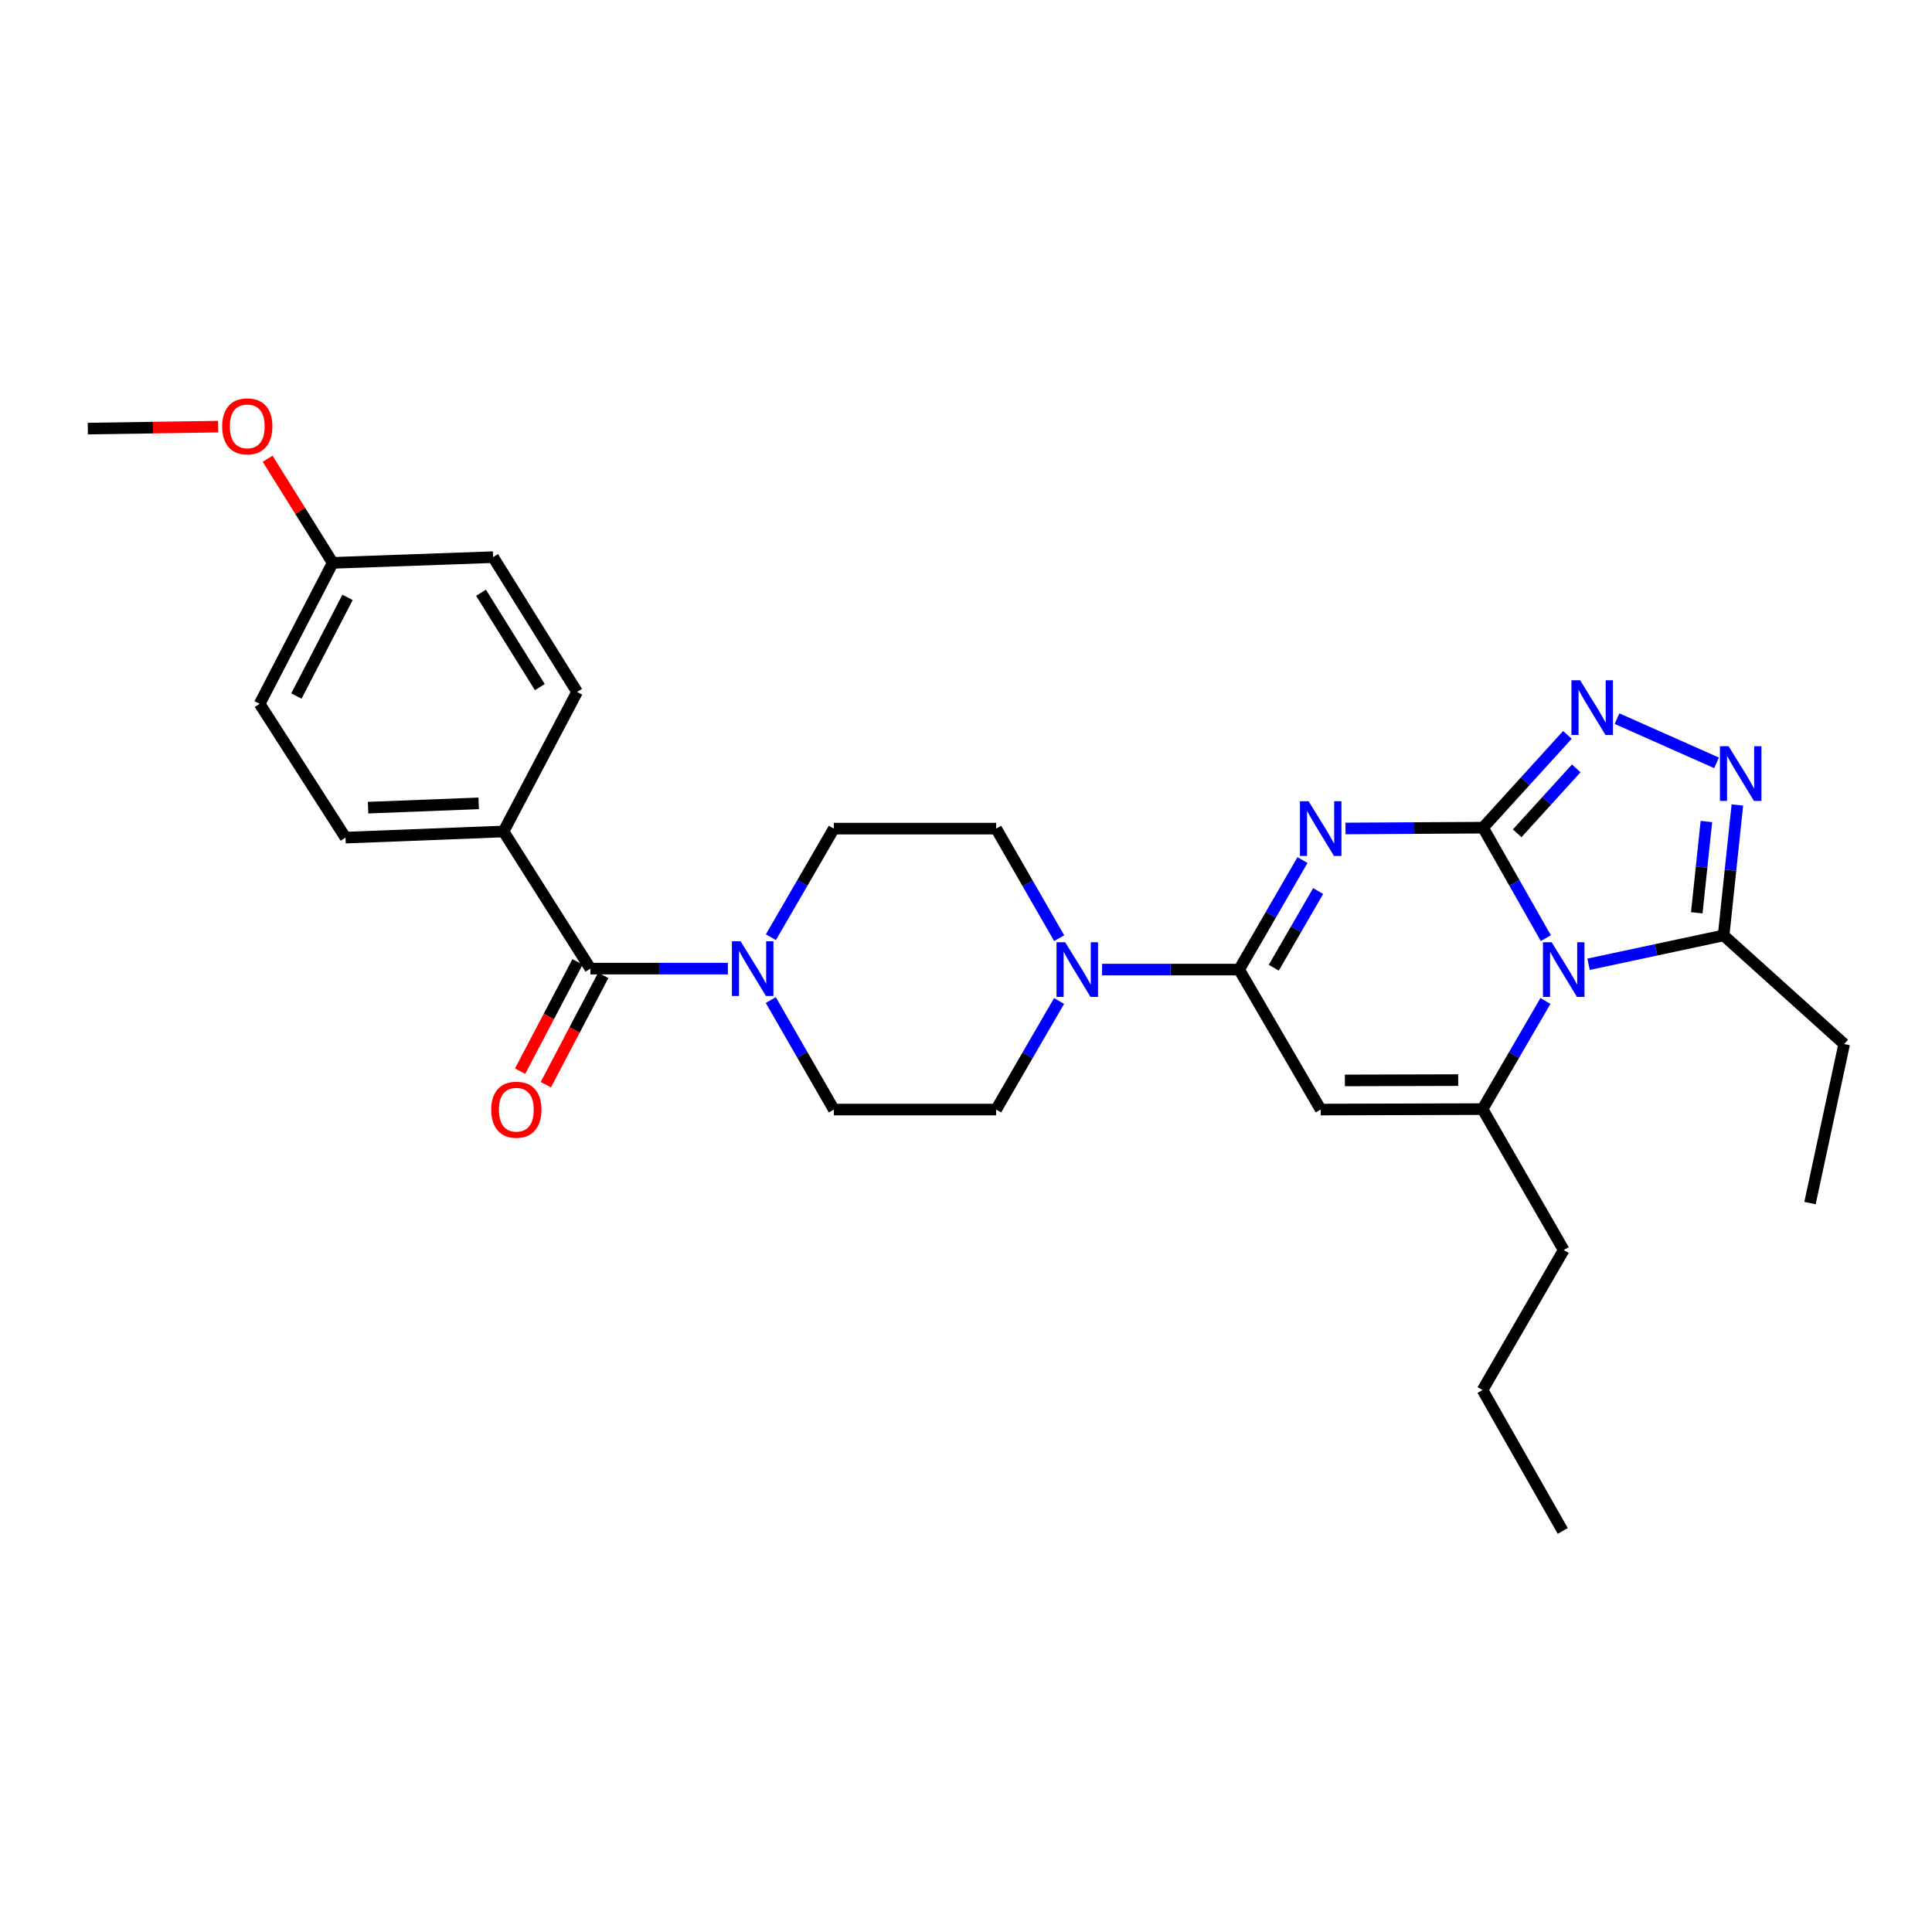 <?xml version='1.0' encoding='iso-8859-1'?>
<svg version='1.1' baseProfile='full'
              xmlns='http://www.w3.org/2000/svg'
                      xmlns:rdkit='http://www.rdkit.org/xml'
                      xmlns:xlink='http://www.w3.org/1999/xlink'
                  xml:space='preserve'
width='1000px' height='1000px' viewBox='0 0 1000 1000'>
<!-- END OF HEADER -->
<rect style='opacity:1.0;fill:#FFFFFF;stroke:none' width='1000' height='1000' x='0' y='0'> </rect>
<path class='bond-0' d='M 767.61,428.4 L 783.867,456.991' style='fill:none;fill-rule:evenodd;stroke:#000000;stroke-width:6px;stroke-linecap:butt;stroke-linejoin:miter;stroke-opacity:1' />
<path class='bond-0' d='M 783.867,456.991 L 800.124,485.581' style='fill:none;fill-rule:evenodd;stroke:#0000FF;stroke-width:6px;stroke-linecap:butt;stroke-linejoin:miter;stroke-opacity:1' />
<path class='bond-1' d='M 767.61,428.4 L 732.021,428.609' style='fill:none;fill-rule:evenodd;stroke:#000000;stroke-width:6px;stroke-linecap:butt;stroke-linejoin:miter;stroke-opacity:1' />
<path class='bond-1' d='M 732.021,428.609 L 696.432,428.818' style='fill:none;fill-rule:evenodd;stroke:#0000FF;stroke-width:6px;stroke-linecap:butt;stroke-linejoin:miter;stroke-opacity:1' />
<path class='bond-5' d='M 767.61,428.4 L 789.446,404.391' style='fill:none;fill-rule:evenodd;stroke:#000000;stroke-width:6px;stroke-linecap:butt;stroke-linejoin:miter;stroke-opacity:1' />
<path class='bond-5' d='M 789.446,404.391 L 811.282,380.382' style='fill:none;fill-rule:evenodd;stroke:#0000FF;stroke-width:6px;stroke-linecap:butt;stroke-linejoin:miter;stroke-opacity:1' />
<path class='bond-5' d='M 785.291,431.32 L 800.576,414.514' style='fill:none;fill-rule:evenodd;stroke:#000000;stroke-width:6px;stroke-linecap:butt;stroke-linejoin:miter;stroke-opacity:1' />
<path class='bond-5' d='M 800.576,414.514 L 815.861,397.707' style='fill:none;fill-rule:evenodd;stroke:#0000FF;stroke-width:6px;stroke-linecap:butt;stroke-linejoin:miter;stroke-opacity:1' />
<path class='bond-3' d='M 799.925,518.102 L 783.646,546.086' style='fill:none;fill-rule:evenodd;stroke:#0000FF;stroke-width:6px;stroke-linecap:butt;stroke-linejoin:miter;stroke-opacity:1' />
<path class='bond-3' d='M 783.646,546.086 L 767.368,574.07' style='fill:none;fill-rule:evenodd;stroke:#000000;stroke-width:6px;stroke-linecap:butt;stroke-linejoin:miter;stroke-opacity:1' />
<path class='bond-7' d='M 822.233,499.106 L 857.187,491.637' style='fill:none;fill-rule:evenodd;stroke:#0000FF;stroke-width:6px;stroke-linecap:butt;stroke-linejoin:miter;stroke-opacity:1' />
<path class='bond-7' d='M 857.187,491.637 L 892.142,484.167' style='fill:none;fill-rule:evenodd;stroke:#000000;stroke-width:6px;stroke-linecap:butt;stroke-linejoin:miter;stroke-opacity:1' />
<path class='bond-2' d='M 674.177,445.161 L 657.771,473.507' style='fill:none;fill-rule:evenodd;stroke:#0000FF;stroke-width:6px;stroke-linecap:butt;stroke-linejoin:miter;stroke-opacity:1' />
<path class='bond-2' d='M 657.771,473.507 L 641.365,501.853' style='fill:none;fill-rule:evenodd;stroke:#000000;stroke-width:6px;stroke-linecap:butt;stroke-linejoin:miter;stroke-opacity:1' />
<path class='bond-2' d='M 682.277,461.201 L 670.793,481.043' style='fill:none;fill-rule:evenodd;stroke:#0000FF;stroke-width:6px;stroke-linecap:butt;stroke-linejoin:miter;stroke-opacity:1' />
<path class='bond-2' d='M 670.793,481.043 L 659.308,500.886' style='fill:none;fill-rule:evenodd;stroke:#000000;stroke-width:6px;stroke-linecap:butt;stroke-linejoin:miter;stroke-opacity:1' />
<path class='bond-4' d='M 641.365,501.853 L 683.592,574.304' style='fill:none;fill-rule:evenodd;stroke:#000000;stroke-width:6px;stroke-linecap:butt;stroke-linejoin:miter;stroke-opacity:1' />
<path class='bond-8' d='M 641.365,501.853 L 605.899,501.853' style='fill:none;fill-rule:evenodd;stroke:#000000;stroke-width:6px;stroke-linecap:butt;stroke-linejoin:miter;stroke-opacity:1' />
<path class='bond-8' d='M 605.899,501.853 L 570.432,501.853' style='fill:none;fill-rule:evenodd;stroke:#0000FF;stroke-width:6px;stroke-linecap:butt;stroke-linejoin:miter;stroke-opacity:1' />
<path class='bond-19' d='M 767.368,574.07 L 809.377,647.022' style='fill:none;fill-rule:evenodd;stroke:#000000;stroke-width:6px;stroke-linecap:butt;stroke-linejoin:miter;stroke-opacity:1' />
<path class='bond-30' d='M 767.368,574.07 L 683.592,574.304' style='fill:none;fill-rule:evenodd;stroke:#000000;stroke-width:6px;stroke-linecap:butt;stroke-linejoin:miter;stroke-opacity:1' />
<path class='bond-30' d='M 754.759,559.06 L 696.116,559.224' style='fill:none;fill-rule:evenodd;stroke:#000000;stroke-width:6px;stroke-linecap:butt;stroke-linejoin:miter;stroke-opacity:1' />
<path class='bond-6' d='M 836.964,371.968 L 888.486,394.851' style='fill:none;fill-rule:evenodd;stroke:#0000FF;stroke-width:6px;stroke-linecap:butt;stroke-linejoin:miter;stroke-opacity:1' />
<path class='bond-29' d='M 899.261,416.665 L 895.701,450.416' style='fill:none;fill-rule:evenodd;stroke:#0000FF;stroke-width:6px;stroke-linecap:butt;stroke-linejoin:miter;stroke-opacity:1' />
<path class='bond-29' d='M 895.701,450.416 L 892.142,484.167' style='fill:none;fill-rule:evenodd;stroke:#000000;stroke-width:6px;stroke-linecap:butt;stroke-linejoin:miter;stroke-opacity:1' />
<path class='bond-29' d='M 883.231,425.213 L 880.739,448.838' style='fill:none;fill-rule:evenodd;stroke:#0000FF;stroke-width:6px;stroke-linecap:butt;stroke-linejoin:miter;stroke-opacity:1' />
<path class='bond-29' d='M 880.739,448.838 L 878.248,472.464' style='fill:none;fill-rule:evenodd;stroke:#000000;stroke-width:6px;stroke-linecap:butt;stroke-linejoin:miter;stroke-opacity:1' />
<path class='bond-23' d='M 892.142,484.167 L 954.545,540.402' style='fill:none;fill-rule:evenodd;stroke:#000000;stroke-width:6px;stroke-linecap:butt;stroke-linejoin:miter;stroke-opacity:1' />
<path class='bond-12' d='M 548.235,485.589 L 531.916,457.241' style='fill:none;fill-rule:evenodd;stroke:#0000FF;stroke-width:6px;stroke-linecap:butt;stroke-linejoin:miter;stroke-opacity:1' />
<path class='bond-12' d='M 531.916,457.241 L 515.597,428.893' style='fill:none;fill-rule:evenodd;stroke:#000000;stroke-width:6px;stroke-linecap:butt;stroke-linejoin:miter;stroke-opacity:1' />
<path class='bond-13' d='M 548.175,518.107 L 531.886,546.206' style='fill:none;fill-rule:evenodd;stroke:#0000FF;stroke-width:6px;stroke-linecap:butt;stroke-linejoin:miter;stroke-opacity:1' />
<path class='bond-13' d='M 531.886,546.206 L 515.597,574.304' style='fill:none;fill-rule:evenodd;stroke:#000000;stroke-width:6px;stroke-linecap:butt;stroke-linejoin:miter;stroke-opacity:1' />
<path class='bond-9' d='M 305.584,501.352 L 341.165,501.352' style='fill:none;fill-rule:evenodd;stroke:#000000;stroke-width:6px;stroke-linecap:butt;stroke-linejoin:miter;stroke-opacity:1' />
<path class='bond-9' d='M 341.165,501.352 L 376.746,501.352' style='fill:none;fill-rule:evenodd;stroke:#0000FF;stroke-width:6px;stroke-linecap:butt;stroke-linejoin:miter;stroke-opacity:1' />
<path class='bond-11' d='M 305.584,501.352 L 260.624,430.373' style='fill:none;fill-rule:evenodd;stroke:#000000;stroke-width:6px;stroke-linecap:butt;stroke-linejoin:miter;stroke-opacity:1' />
<path class='bond-16' d='M 298.925,497.854 L 284.065,526.139' style='fill:none;fill-rule:evenodd;stroke:#000000;stroke-width:6px;stroke-linecap:butt;stroke-linejoin:miter;stroke-opacity:1' />
<path class='bond-16' d='M 284.065,526.139 L 269.206,554.425' style='fill:none;fill-rule:evenodd;stroke:#FF0000;stroke-width:6px;stroke-linecap:butt;stroke-linejoin:miter;stroke-opacity:1' />
<path class='bond-16' d='M 312.244,504.85 L 297.384,533.136' style='fill:none;fill-rule:evenodd;stroke:#000000;stroke-width:6px;stroke-linecap:butt;stroke-linejoin:miter;stroke-opacity:1' />
<path class='bond-16' d='M 297.384,533.136 L 282.525,561.422' style='fill:none;fill-rule:evenodd;stroke:#FF0000;stroke-width:6px;stroke-linecap:butt;stroke-linejoin:miter;stroke-opacity:1' />
<path class='bond-10' d='M 398.952,517.617 L 415.273,545.96' style='fill:none;fill-rule:evenodd;stroke:#0000FF;stroke-width:6px;stroke-linecap:butt;stroke-linejoin:miter;stroke-opacity:1' />
<path class='bond-10' d='M 415.273,545.96 L 431.595,574.304' style='fill:none;fill-rule:evenodd;stroke:#000000;stroke-width:6px;stroke-linecap:butt;stroke-linejoin:miter;stroke-opacity:1' />
<path class='bond-31' d='M 399.009,485.098 L 415.302,456.996' style='fill:none;fill-rule:evenodd;stroke:#0000FF;stroke-width:6px;stroke-linecap:butt;stroke-linejoin:miter;stroke-opacity:1' />
<path class='bond-31' d='M 415.302,456.996 L 431.595,428.893' style='fill:none;fill-rule:evenodd;stroke:#000000;stroke-width:6px;stroke-linecap:butt;stroke-linejoin:miter;stroke-opacity:1' />
<path class='bond-17' d='M 260.624,430.373 L 178.838,433.557' style='fill:none;fill-rule:evenodd;stroke:#000000;stroke-width:6px;stroke-linecap:butt;stroke-linejoin:miter;stroke-opacity:1' />
<path class='bond-17' d='M 247.771,415.817 L 190.52,418.046' style='fill:none;fill-rule:evenodd;stroke:#000000;stroke-width:6px;stroke-linecap:butt;stroke-linejoin:miter;stroke-opacity:1' />
<path class='bond-18' d='M 260.624,430.373 L 298.705,358.156' style='fill:none;fill-rule:evenodd;stroke:#000000;stroke-width:6px;stroke-linecap:butt;stroke-linejoin:miter;stroke-opacity:1' />
<path class='bond-14' d='M 515.597,428.893 L 431.595,428.893' style='fill:none;fill-rule:evenodd;stroke:#000000;stroke-width:6px;stroke-linecap:butt;stroke-linejoin:miter;stroke-opacity:1' />
<path class='bond-15' d='M 515.597,574.304 L 431.595,574.304' style='fill:none;fill-rule:evenodd;stroke:#000000;stroke-width:6px;stroke-linecap:butt;stroke-linejoin:miter;stroke-opacity:1' />
<path class='bond-21' d='M 178.838,433.557 L 134.388,364.291' style='fill:none;fill-rule:evenodd;stroke:#000000;stroke-width:6px;stroke-linecap:butt;stroke-linejoin:miter;stroke-opacity:1' />
<path class='bond-22' d='M 298.705,358.156 L 255.225,288.38' style='fill:none;fill-rule:evenodd;stroke:#000000;stroke-width:6px;stroke-linecap:butt;stroke-linejoin:miter;stroke-opacity:1' />
<path class='bond-22' d='M 279.414,355.647 L 248.978,306.804' style='fill:none;fill-rule:evenodd;stroke:#000000;stroke-width:6px;stroke-linecap:butt;stroke-linejoin:miter;stroke-opacity:1' />
<path class='bond-26' d='M 809.377,647.022 L 767.368,719.481' style='fill:none;fill-rule:evenodd;stroke:#000000;stroke-width:6px;stroke-linecap:butt;stroke-linejoin:miter;stroke-opacity:1' />
<path class='bond-20' d='M 172.201,291.339 L 255.225,288.38' style='fill:none;fill-rule:evenodd;stroke:#000000;stroke-width:6px;stroke-linecap:butt;stroke-linejoin:miter;stroke-opacity:1' />
<path class='bond-24' d='M 172.201,291.339 L 155.358,264.394' style='fill:none;fill-rule:evenodd;stroke:#000000;stroke-width:6px;stroke-linecap:butt;stroke-linejoin:miter;stroke-opacity:1' />
<path class='bond-24' d='M 155.358,264.394 L 138.515,237.448' style='fill:none;fill-rule:evenodd;stroke:#FF0000;stroke-width:6px;stroke-linecap:butt;stroke-linejoin:miter;stroke-opacity:1' />
<path class='bond-32' d='M 172.201,291.339 L 134.388,364.291' style='fill:none;fill-rule:evenodd;stroke:#000000;stroke-width:6px;stroke-linecap:butt;stroke-linejoin:miter;stroke-opacity:1' />
<path class='bond-32' d='M 179.886,309.206 L 153.417,360.272' style='fill:none;fill-rule:evenodd;stroke:#000000;stroke-width:6px;stroke-linecap:butt;stroke-linejoin:miter;stroke-opacity:1' />
<path class='bond-27' d='M 954.545,540.402 L 936.859,622.699' style='fill:none;fill-rule:evenodd;stroke:#000000;stroke-width:6px;stroke-linecap:butt;stroke-linejoin:miter;stroke-opacity:1' />
<path class='bond-25' d='M 112.922,220.828 L 79.188,221.334' style='fill:none;fill-rule:evenodd;stroke:#FF0000;stroke-width:6px;stroke-linecap:butt;stroke-linejoin:miter;stroke-opacity:1' />
<path class='bond-25' d='M 79.188,221.334 L 45.455,221.839' style='fill:none;fill-rule:evenodd;stroke:#000000;stroke-width:6px;stroke-linecap:butt;stroke-linejoin:miter;stroke-opacity:1' />
<path class='bond-28' d='M 767.368,719.481 L 808.876,792.416' style='fill:none;fill-rule:evenodd;stroke:#000000;stroke-width:6px;stroke-linecap:butt;stroke-linejoin:miter;stroke-opacity:1' />
<path  class='atom-1' d='M 803.117 487.693
L 812.397 502.693
Q 813.317 504.173, 814.797 506.853
Q 816.277 509.533, 816.357 509.693
L 816.357 487.693
L 820.117 487.693
L 820.117 516.013
L 816.237 516.013
L 806.277 499.613
Q 805.117 497.693, 803.877 495.493
Q 802.677 493.293, 802.317 492.613
L 802.317 516.013
L 798.637 516.013
L 798.637 487.693
L 803.117 487.693
' fill='#0000FF'/>
<path  class='atom-2' d='M 677.332 414.733
L 686.612 429.733
Q 687.532 431.213, 689.012 433.893
Q 690.492 436.573, 690.572 436.733
L 690.572 414.733
L 694.332 414.733
L 694.332 443.053
L 690.452 443.053
L 680.492 426.653
Q 679.332 424.733, 678.092 422.533
Q 676.892 420.333, 676.532 419.653
L 676.532 443.053
L 672.852 443.053
L 672.852 414.733
L 677.332 414.733
' fill='#0000FF'/>
<path  class='atom-6' d='M 817.861 352.104
L 827.141 367.104
Q 828.061 368.584, 829.541 371.264
Q 831.021 373.944, 831.101 374.104
L 831.101 352.104
L 834.861 352.104
L 834.861 380.424
L 830.981 380.424
L 821.021 364.024
Q 819.861 362.104, 818.621 359.904
Q 817.421 357.704, 817.061 357.024
L 817.061 380.424
L 813.381 380.424
L 813.381 352.104
L 817.861 352.104
' fill='#0000FF'/>
<path  class='atom-7' d='M 894.717 386.239
L 903.997 401.239
Q 904.917 402.719, 906.397 405.399
Q 907.877 408.079, 907.957 408.239
L 907.957 386.239
L 911.717 386.239
L 911.717 414.559
L 907.837 414.559
L 897.877 398.159
Q 896.717 396.239, 895.477 394.039
Q 894.277 391.839, 893.917 391.159
L 893.917 414.559
L 890.237 414.559
L 890.237 386.239
L 894.717 386.239
' fill='#0000FF'/>
<path  class='atom-9' d='M 551.338 487.693
L 560.618 502.693
Q 561.538 504.173, 563.018 506.853
Q 564.498 509.533, 564.578 509.693
L 564.578 487.693
L 568.338 487.693
L 568.338 516.013
L 564.458 516.013
L 554.498 499.613
Q 553.338 497.693, 552.098 495.493
Q 550.898 493.293, 550.538 492.613
L 550.538 516.013
L 546.858 516.013
L 546.858 487.693
L 551.338 487.693
' fill='#0000FF'/>
<path  class='atom-11' d='M 383.326 487.192
L 392.606 502.192
Q 393.526 503.672, 395.006 506.352
Q 396.486 509.032, 396.566 509.192
L 396.566 487.192
L 400.326 487.192
L 400.326 515.512
L 396.446 515.512
L 386.486 499.112
Q 385.326 497.192, 384.086 494.992
Q 382.886 492.792, 382.526 492.112
L 382.526 515.512
L 378.846 515.512
L 378.846 487.192
L 383.326 487.192
' fill='#0000FF'/>
<path  class='atom-17' d='M 254.261 574.384
Q 254.261 567.584, 257.621 563.784
Q 260.981 559.984, 267.261 559.984
Q 273.541 559.984, 276.901 563.784
Q 280.261 567.584, 280.261 574.384
Q 280.261 581.264, 276.861 585.184
Q 273.461 589.064, 267.261 589.064
Q 261.021 589.064, 257.621 585.184
Q 254.261 581.304, 254.261 574.384
M 267.261 585.864
Q 271.581 585.864, 273.901 582.984
Q 276.261 580.064, 276.261 574.384
Q 276.261 568.824, 273.901 566.024
Q 271.581 563.184, 267.261 563.184
Q 262.941 563.184, 260.581 565.984
Q 258.261 568.784, 258.261 574.384
Q 258.261 580.104, 260.581 582.984
Q 262.941 585.864, 267.261 585.864
' fill='#FF0000'/>
<path  class='atom-25' d='M 114.985 220.682
Q 114.985 213.882, 118.345 210.082
Q 121.705 206.282, 127.985 206.282
Q 134.265 206.282, 137.625 210.082
Q 140.985 213.882, 140.985 220.682
Q 140.985 227.562, 137.585 231.482
Q 134.185 235.362, 127.985 235.362
Q 121.745 235.362, 118.345 231.482
Q 114.985 227.602, 114.985 220.682
M 127.985 232.162
Q 132.305 232.162, 134.625 229.282
Q 136.985 226.362, 136.985 220.682
Q 136.985 215.122, 134.625 212.322
Q 132.305 209.482, 127.985 209.482
Q 123.665 209.482, 121.305 212.282
Q 118.985 215.082, 118.985 220.682
Q 118.985 226.402, 121.305 229.282
Q 123.665 232.162, 127.985 232.162
' fill='#FF0000'/>
</svg>
